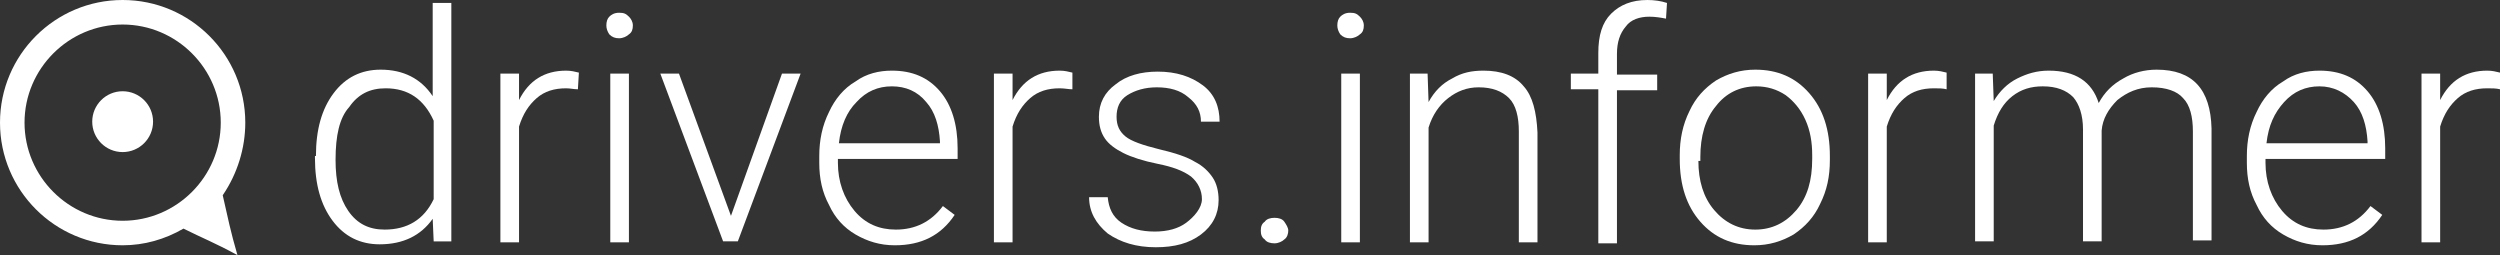 <?xml version="1.0" encoding="utf-8"?>
<!-- Generator: Adobe Illustrator 22.1.0, SVG Export Plug-In . SVG Version: 6.00 Build 0)  -->
<svg version="1.1" id="Слой_1" xmlns="http://www.w3.org/2000/svg" xmlns:xlink="http://www.w3.org/1999/xlink" x="0px" y="0px"
	 viewBox="0 0 254.8 26" style="enable-background:new 0 0 254.8 26;" xml:space="preserve">
<rect x="0" y="0" width="254.8" height="26" fill="#333333" stroke="none"/>
<style type="text/css">
	.st0{fill:#FFFFFF;}
</style>
<title>logo</title>
<path class="st0" d="M12.5,0C5.6,0,0,5.6,0,12.5C0,19.4,5.6,25,12.5,25c2.2,0,4.3-0.6,6.2-1.7c2,1,3.1,1.4,5.5,2.7
	c-0.7-2.4-1-3.9-1.5-6.1c1.5-2.2,2.3-4.8,2.3-7.4C25,5.6,19.4,0,12.5,0z M12.5,22.5c-5.5,0-10-4.5-10-10s4.5-10,10-10s10,4.5,10,10
	v0C22.5,18,18,22.5,12.5,22.5L12.5,22.5z"/>
<circle class="st0" cx="12.5" cy="12.4" r="3.1"/>
<g>
	<path class="st0" d="M32.2,15.9c0-2.7,0.6-4.8,1.8-6.4s2.8-2.4,4.8-2.4c2.3,0,4.1,0.9,5.3,2.7V0.3H46v24.3h-1.8l-0.1-2.3
		c-1.2,1.7-3,2.6-5.4,2.6c-2,0-3.6-0.8-4.8-2.4c-1.2-1.6-1.8-3.7-1.8-6.4V15.9z M34.2,16.3c0,2.2,0.4,3.9,1.3,5.2
		c0.9,1.3,2.1,1.9,3.7,1.9c2.3,0,4-1,5-3.1v-8c-1-2.2-2.6-3.3-4.9-3.3c-1.6,0-2.8,0.6-3.7,1.9C34.6,12,34.2,13.8,34.2,16.3z"/>
	<path class="st0" d="M58.9,9.1C58.5,9.1,58.1,9,57.7,9c-1.2,0-2.2,0.3-3,1c-0.8,0.7-1.4,1.6-1.8,2.9v11.8H51V7.5h1.9l0,2.7
		c1-2,2.6-3,4.8-3c0.5,0,0.9,0.1,1.3,0.2L58.9,9.1z"/>
	<path class="st0" d="M61.8,2.6c0-0.4,0.1-0.7,0.3-0.9s0.5-0.4,1-0.4s0.7,0.1,1,0.4c0.2,0.2,0.4,0.5,0.4,0.9c0,0.4-0.1,0.7-0.4,0.9
		c-0.2,0.2-0.6,0.4-1,0.4s-0.7-0.1-1-0.4C61.9,3.2,61.8,2.9,61.8,2.6z M64.1,24.7h-1.9V7.5h1.9V24.7z"/>
	<path class="st0" d="M74.5,22l5.2-14.5h1.9l-6.4,17.1h-1.5L67.3,7.5h1.9L74.5,22z"/>
	<path class="st0" d="M91.2,25c-1.5,0-2.8-0.4-4-1.1c-1.2-0.7-2.1-1.7-2.7-3c-0.7-1.3-1-2.7-1-4.3v-0.7c0-1.6,0.3-3.1,1-4.5
		c0.6-1.3,1.5-2.4,2.7-3.1c1.1-0.8,2.4-1.1,3.7-1.1c2.1,0,3.7,0.7,4.9,2.1c1.2,1.4,1.8,3.4,1.8,5.8v1.1H85.4v0.4
		c0,1.9,0.6,3.6,1.7,4.9c1.1,1.3,2.5,1.9,4.2,1.9c1,0,1.9-0.2,2.7-0.6s1.5-1,2.1-1.8l1.2,0.9C95.9,24,93.9,25,91.2,25z M90.9,8.8
		c-1.4,0-2.6,0.5-3.6,1.6c-1,1-1.6,2.4-1.8,4.2h10.3v-0.2c-0.1-1.6-0.5-3-1.4-4C93.5,9.3,92.3,8.8,90.9,8.8z"/>
	<path class="st0" d="M109.3,9.1C108.9,9.1,108.5,9,108,9c-1.2,0-2.2,0.3-3,1c-0.8,0.7-1.4,1.6-1.8,2.9v11.8h-1.9V7.5h1.9l0,2.7
		c1-2,2.6-3,4.8-3c0.5,0,0.9,0.1,1.3,0.2L109.3,9.1z"/>
	<path class="st0" d="M122.5,20.3c0-0.9-0.4-1.7-1.1-2.3c-0.8-0.6-1.9-1-3.4-1.3c-1.5-0.3-2.7-0.7-3.5-1.1c-0.8-0.4-1.5-0.9-1.9-1.5
		s-0.6-1.3-0.6-2.2c0-1.4,0.6-2.5,1.7-3.3c1.1-0.9,2.6-1.3,4.3-1.3c1.9,0,3.4,0.5,4.6,1.4c1.2,0.9,1.7,2.2,1.7,3.7h-1.9
		c0-1-0.4-1.8-1.3-2.5c-0.8-0.7-1.9-1-3.2-1c-1.2,0-2.2,0.3-3,0.8s-1.1,1.3-1.1,2.2c0,0.9,0.3,1.5,0.9,2c0.6,0.5,1.8,0.9,3.4,1.3
		c1.7,0.4,2.9,0.8,3.7,1.3c0.8,0.4,1.4,1,1.8,1.6s0.6,1.4,0.6,2.3c0,1.4-0.6,2.6-1.8,3.5c-1.2,0.9-2.7,1.3-4.6,1.3
		c-2,0-3.6-0.5-4.9-1.4c-1.2-1-1.9-2.2-1.9-3.7h1.9c0.1,1.1,0.5,2,1.4,2.6c0.9,0.6,2,0.9,3.4,0.9c1.3,0,2.4-0.3,3.2-0.9
		S122.5,21.2,122.5,20.3z"/>
	<path class="st0" d="M128.5,23.5c0-0.4,0.1-0.7,0.4-0.9c0.2-0.3,0.6-0.4,1-0.4s0.8,0.1,1,0.4c0.2,0.3,0.4,0.6,0.4,0.9
		s-0.1,0.7-0.4,0.9c-0.2,0.2-0.6,0.4-1,0.4s-0.8-0.1-1-0.4C128.6,24.2,128.5,23.9,128.5,23.5z"/>
	<path class="st0" d="M136.3,2.6c0-0.4,0.1-0.7,0.3-0.9s0.5-0.4,1-0.4s0.7,0.1,1,0.4c0.2,0.2,0.4,0.5,0.4,0.9c0,0.4-0.1,0.7-0.4,0.9
		c-0.2,0.2-0.6,0.4-1,0.4s-0.7-0.1-1-0.4C136.4,3.2,136.3,2.9,136.3,2.6z M138.6,24.7h-1.9V7.5h1.9V24.7z"/>
	<path class="st0" d="M145.5,7.5l0.1,2.9c0.6-1.1,1.4-1.9,2.4-2.4c1-0.6,2-0.8,3.2-0.8c1.8,0,3.2,0.5,4.1,1.6c0.9,1,1.3,2.6,1.4,4.7
		v11.2h-1.9V13.4c0-1.5-0.3-2.7-1-3.4s-1.7-1.1-3.1-1.1c-1.2,0-2.2,0.4-3.1,1.1c-0.9,0.7-1.6,1.7-2,3v11.7h-1.9V7.5H145.5z"/>
	<path class="st0" d="M162.9,24.7V9.1h-2.8V7.5h2.8V5.4c0-1.8,0.4-3.1,1.3-4c0.9-0.9,2.1-1.4,3.7-1.4c0.7,0,1.4,0.1,2,0.3l-0.1,1.6
		c-0.5-0.1-1.1-0.2-1.7-0.2c-1,0-1.9,0.3-2.4,1c-0.6,0.7-0.9,1.6-0.9,2.8v2.1h4.1v1.6h-4.1v15.6H162.9z"/>
	<path class="st0" d="M171.2,15.8c0-1.6,0.3-3.1,1-4.5c0.6-1.3,1.5-2.3,2.7-3.1c1.2-0.7,2.5-1.1,4-1.1c2.3,0,4.1,0.8,5.5,2.4
		c1.4,1.6,2.1,3.7,2.1,6.4v0.4c0,1.7-0.3,3.1-1,4.5c-0.6,1.3-1.5,2.3-2.7,3.1c-1.2,0.7-2.5,1.1-4,1.1c-2.3,0-4.1-0.8-5.5-2.4
		s-2.1-3.7-2.1-6.4V15.8z M173.1,16.4c0,2,0.5,3.7,1.6,5c1.1,1.3,2.5,2,4.2,2c1.7,0,3.1-0.7,4.2-2c1.1-1.3,1.6-3,1.6-5.2v-0.4
		c0-1.3-0.2-2.5-0.7-3.6c-0.5-1.1-1.2-1.9-2-2.5c-0.9-0.6-1.9-0.9-3-0.9c-1.7,0-3.1,0.7-4.1,2c-1.1,1.3-1.6,3.1-1.6,5.2V16.4z"/>
	<path class="st0" d="M198.4,9.1c-0.4-0.1-0.8-0.1-1.3-0.1c-1.2,0-2.2,0.3-3,1c-0.8,0.7-1.4,1.6-1.8,2.9v11.8h-1.9V7.5h1.9l0,2.7
		c1-2,2.6-3,4.8-3c0.5,0,0.9,0.1,1.3,0.2L198.4,9.1z"/>
	<path class="st0" d="M203.1,7.5l0.1,2.8c0.6-1,1.4-1.8,2.4-2.3c1-0.5,2-0.8,3.2-0.8c2.7,0,4.4,1.1,5.1,3.3c0.6-1.1,1.4-1.9,2.5-2.5
		c1-0.6,2.2-0.9,3.4-0.9c3.7,0,5.5,2,5.6,6v11.4h-1.9V13.4c0-1.5-0.3-2.7-1-3.4c-0.6-0.7-1.7-1.1-3.2-1.1c-1.4,0-2.5,0.5-3.5,1.3
		c-0.9,0.9-1.5,1.9-1.6,3.1v11.3h-1.9V13.2c0-1.5-0.4-2.6-1-3.3c-0.7-0.7-1.7-1.1-3.1-1.1c-1.2,0-2.2,0.3-3.1,1s-1.5,1.7-1.9,3v11.8
		h-1.9V7.5H203.1z"/>
	<path class="st0" d="M236.7,25c-1.5,0-2.8-0.4-4-1.1c-1.2-0.7-2.1-1.7-2.7-3c-0.7-1.3-1-2.7-1-4.3v-0.7c0-1.6,0.3-3.1,1-4.5
		c0.6-1.3,1.5-2.4,2.7-3.1c1.1-0.8,2.4-1.1,3.7-1.1c2.1,0,3.7,0.7,4.9,2.1c1.2,1.4,1.8,3.4,1.8,5.8v1.1h-12.2v0.4
		c0,1.9,0.6,3.6,1.7,4.9c1.1,1.3,2.5,1.9,4.2,1.9c1,0,1.9-0.2,2.7-0.6s1.5-1,2.1-1.8l1.2,0.9C241.4,24,239.4,25,236.7,25z
		 M236.4,8.8c-1.4,0-2.6,0.5-3.6,1.6s-1.6,2.4-1.8,4.2h10.3v-0.2c-0.1-1.6-0.5-3-1.4-4S237.8,8.8,236.4,8.8z"/>
	<path class="st0" d="M254.8,9.1c-0.4-0.1-0.8-0.1-1.3-0.1c-1.2,0-2.2,0.3-3,1c-0.8,0.7-1.4,1.6-1.8,2.9v11.8h-1.9V7.5h1.9l0,2.7
		c1-2,2.6-3,4.8-3c0.5,0,0.9,0.1,1.3,0.2L254.8,9.1z"/>
</g>
</svg>

